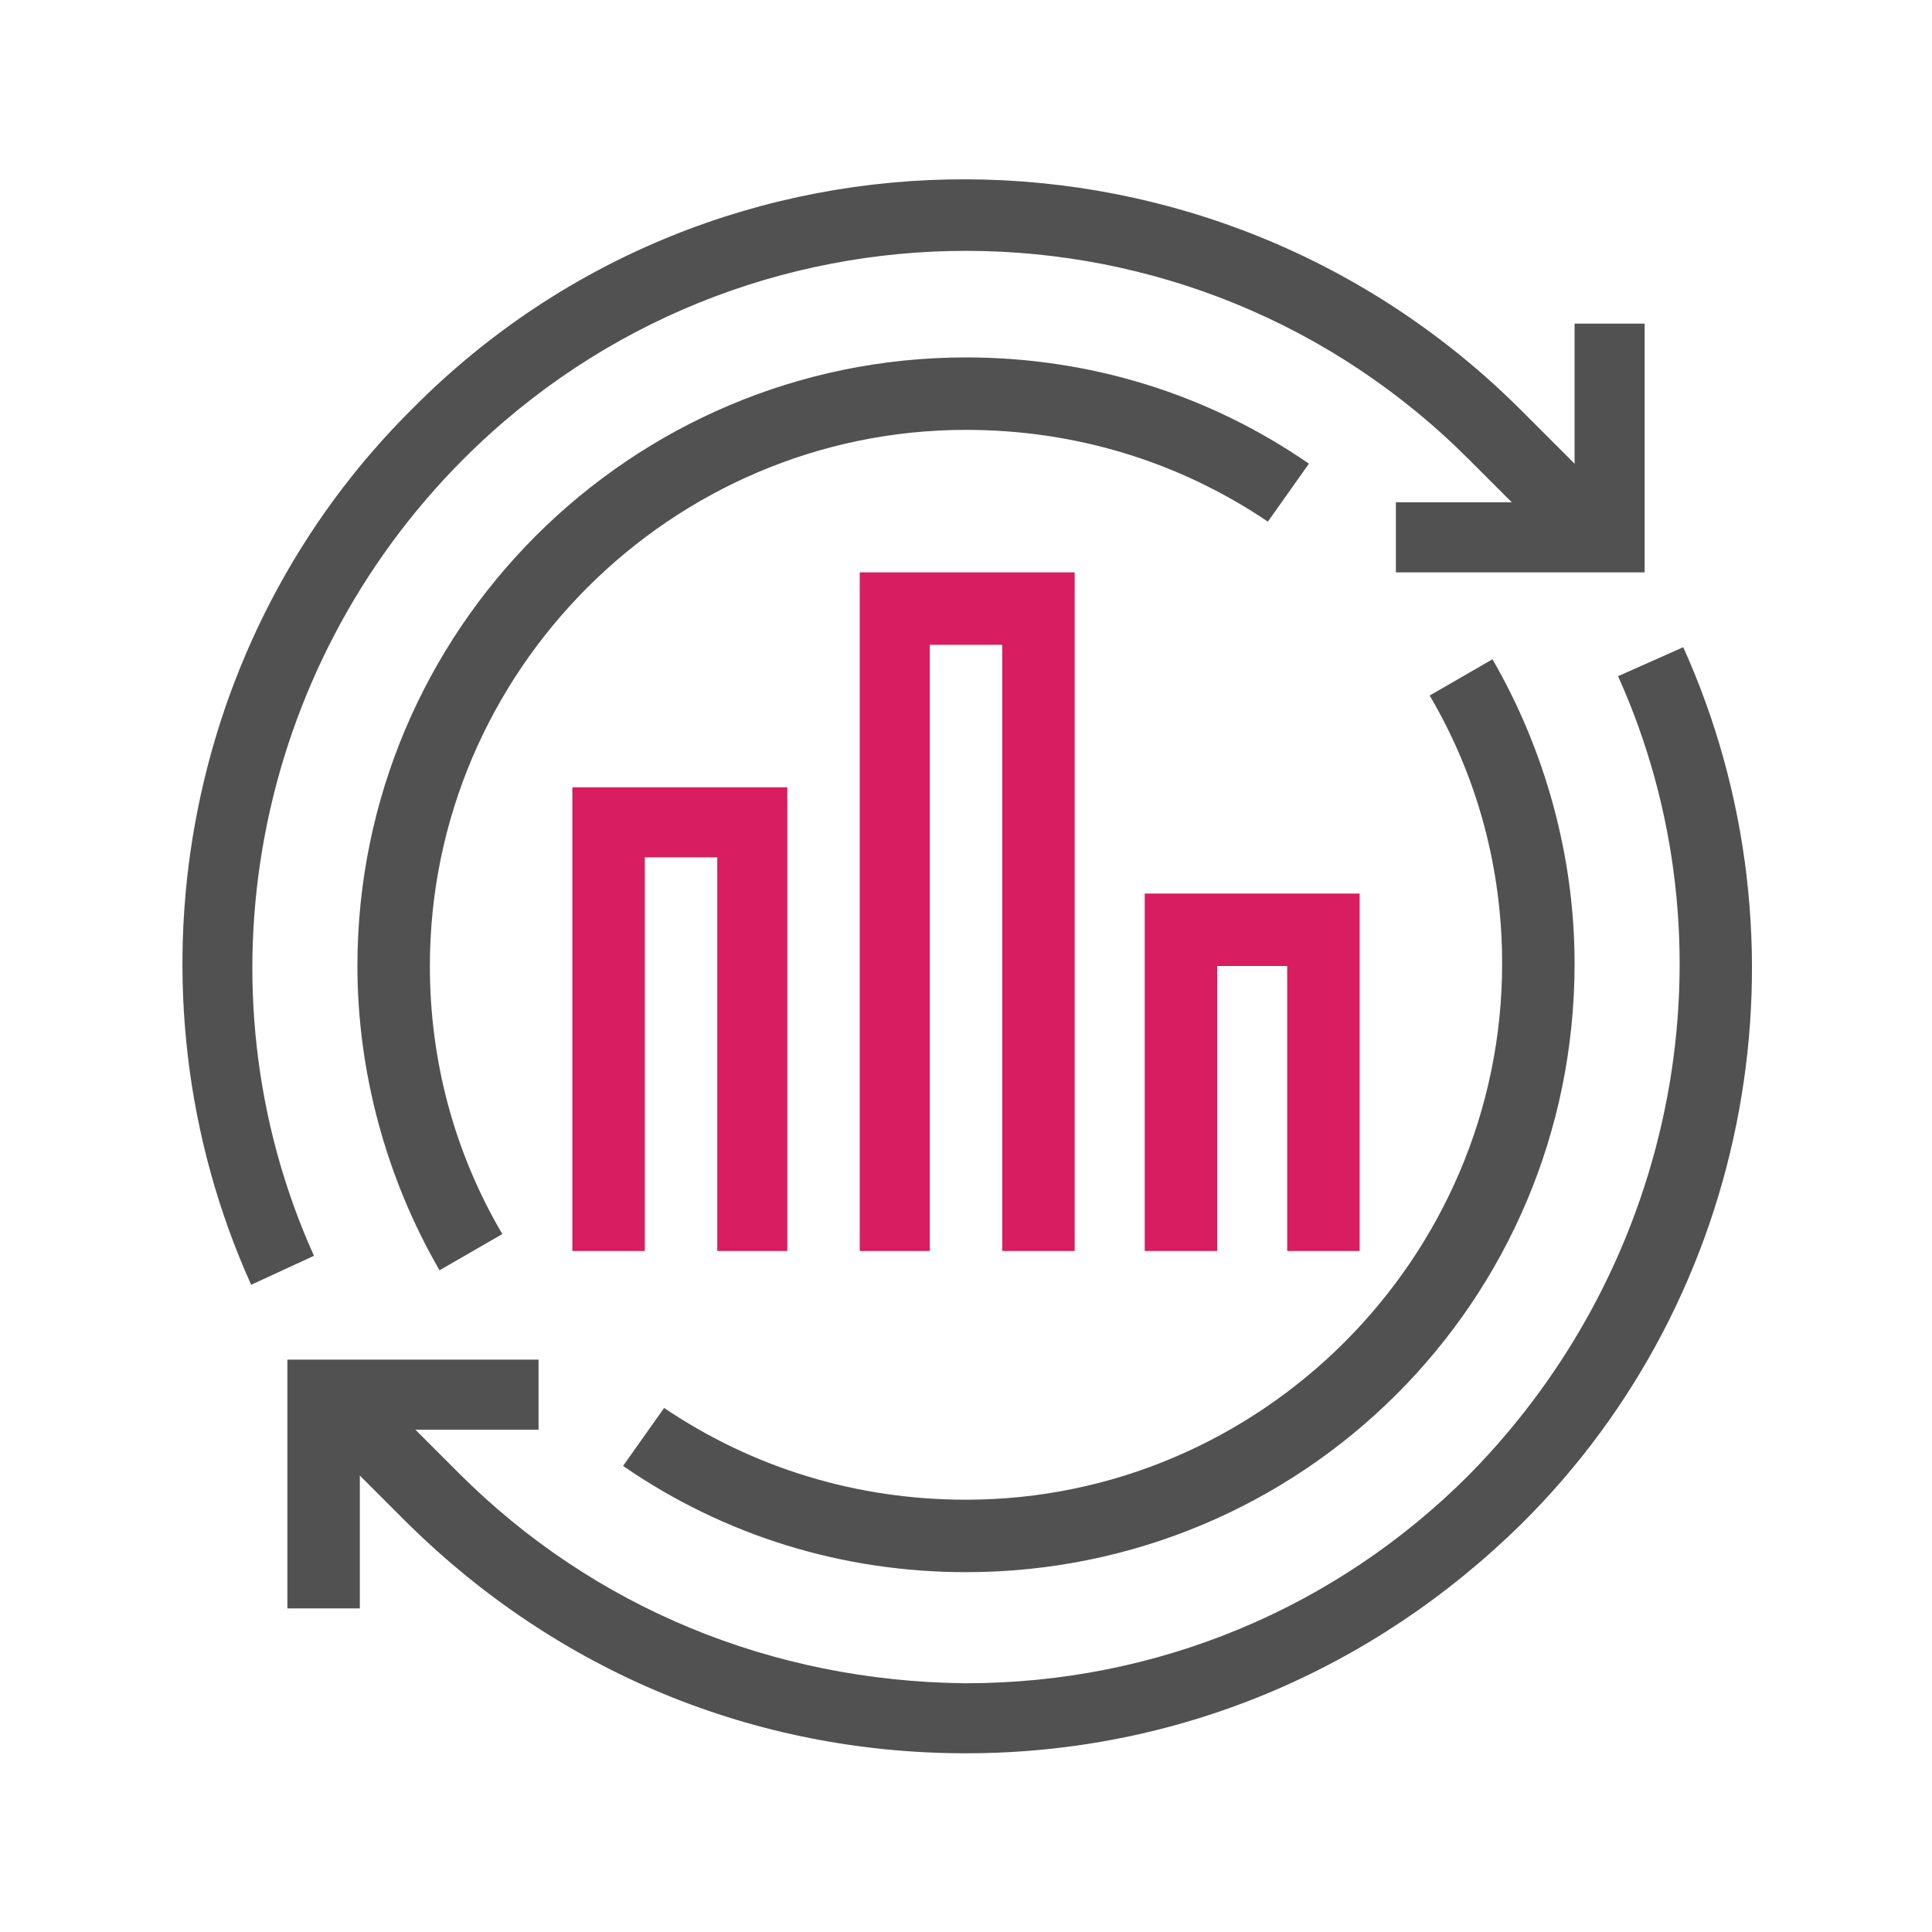 <?xml version="1.0" encoding="utf-8"?>
<!-- Generator: Adobe Illustrator 21.0.2, SVG Export Plug-In . SVG Version: 6.00 Build 0)  -->
<svg version="1.1" id="Livello_1" xmlns="http://www.w3.org/2000/svg" xmlns:xlink="http://www.w3.org/1999/xlink" x="0px" y="0px"
	 viewBox="0 0 80 80" style="enable-background:new 0 0 80 80;" xml:space="preserve">
<style type="text/css">
	.st0{fill:#515151;}
	.st1{fill:#D81D60;}
</style>
<g>
	<g>
		<g>
			<polygon class="st0" points="14.9,66.6 11.9,66.6 11.9,56.3 22.3,56.3 22.3,59.2 14.9,59.2 			"/>
		</g>
		<g>
			<path class="st0" d="M10.4,53.2c-5.5-12.2-2.9-26.8,6.7-36.3C29.7,4.2,50.3,4.3,63,17l4,4l-2.1,2.1l-4-4
				C49.4,7.5,30.7,7.5,19.2,19C10.5,27.7,8,40.9,13,52L10.4,53.2z"/>
		</g>
		<g>
			<path class="st0" d="M40,72.6C40,72.6,40,72.6,40,72.6c-8.8,0-16.9-3.4-23.1-9.5l-4-4l2.1-2.1l4,4c5.6,5.6,13,8.6,20.9,8.7
				c0,0,0,0,0.1,0c7.9,0,15.3-3.1,20.8-8.6C69.5,52.3,72,39.1,67,28l2.7-1.2c5.5,12.2,2.9,26.8-6.7,36.3
				C56.8,69.2,48.7,72.6,40,72.6z"/>
		</g>
		<g>
			<polygon class="st0" points="68.1,23.7 57.8,23.7 57.8,20.8 65.2,20.8 65.2,13.4 68.1,13.4 			"/>
		</g>
	</g>
	<g>
		<path class="st0" d="M40,65.1c-5.1,0-10-1.5-14.2-4.4l1.7-2.4c3.7,2.5,8,3.8,12.5,3.8c12.2,0,22.2-10,22.2-22.2
			c0-3.9-1-7.7-3-11.1l2.6-1.5c2.2,3.8,3.4,8.2,3.4,12.6C65.2,53.9,53.9,65.1,40,65.1z"/>
	</g>
	<g>
		<path class="st0" d="M18.2,52.6c-2.2-3.8-3.4-8.2-3.4-12.6c0-13.9,11.3-25.2,25.2-25.2c5.1,0,10,1.5,14.2,4.4l-1.7,2.4
			c-3.7-2.5-8-3.8-12.5-3.8c-12.2,0-22.2,10-22.2,22.2c0,3.9,1,7.7,3,11.1L18.2,52.6z"/>
	</g>
	<g>
		<polygon class="st1" points="32.6,51.8 29.7,51.8 29.7,35.5 26.7,35.5 26.7,51.8 23.7,51.8 23.7,32.6 32.6,32.6 		"/>
	</g>
	<g>
		<polygon class="st1" points="44.5,51.8 41.5,51.8 41.5,26.7 38.5,26.7 38.5,51.8 35.6,51.8 35.6,23.7 44.5,23.7 		"/>
	</g>
	<g>
		<polygon class="st1" points="56.3,51.8 53.3,51.8 53.3,40 50.4,40 50.4,51.8 47.4,51.8 47.4,37 56.3,37 		"/>
	</g>
</g>
</svg>
